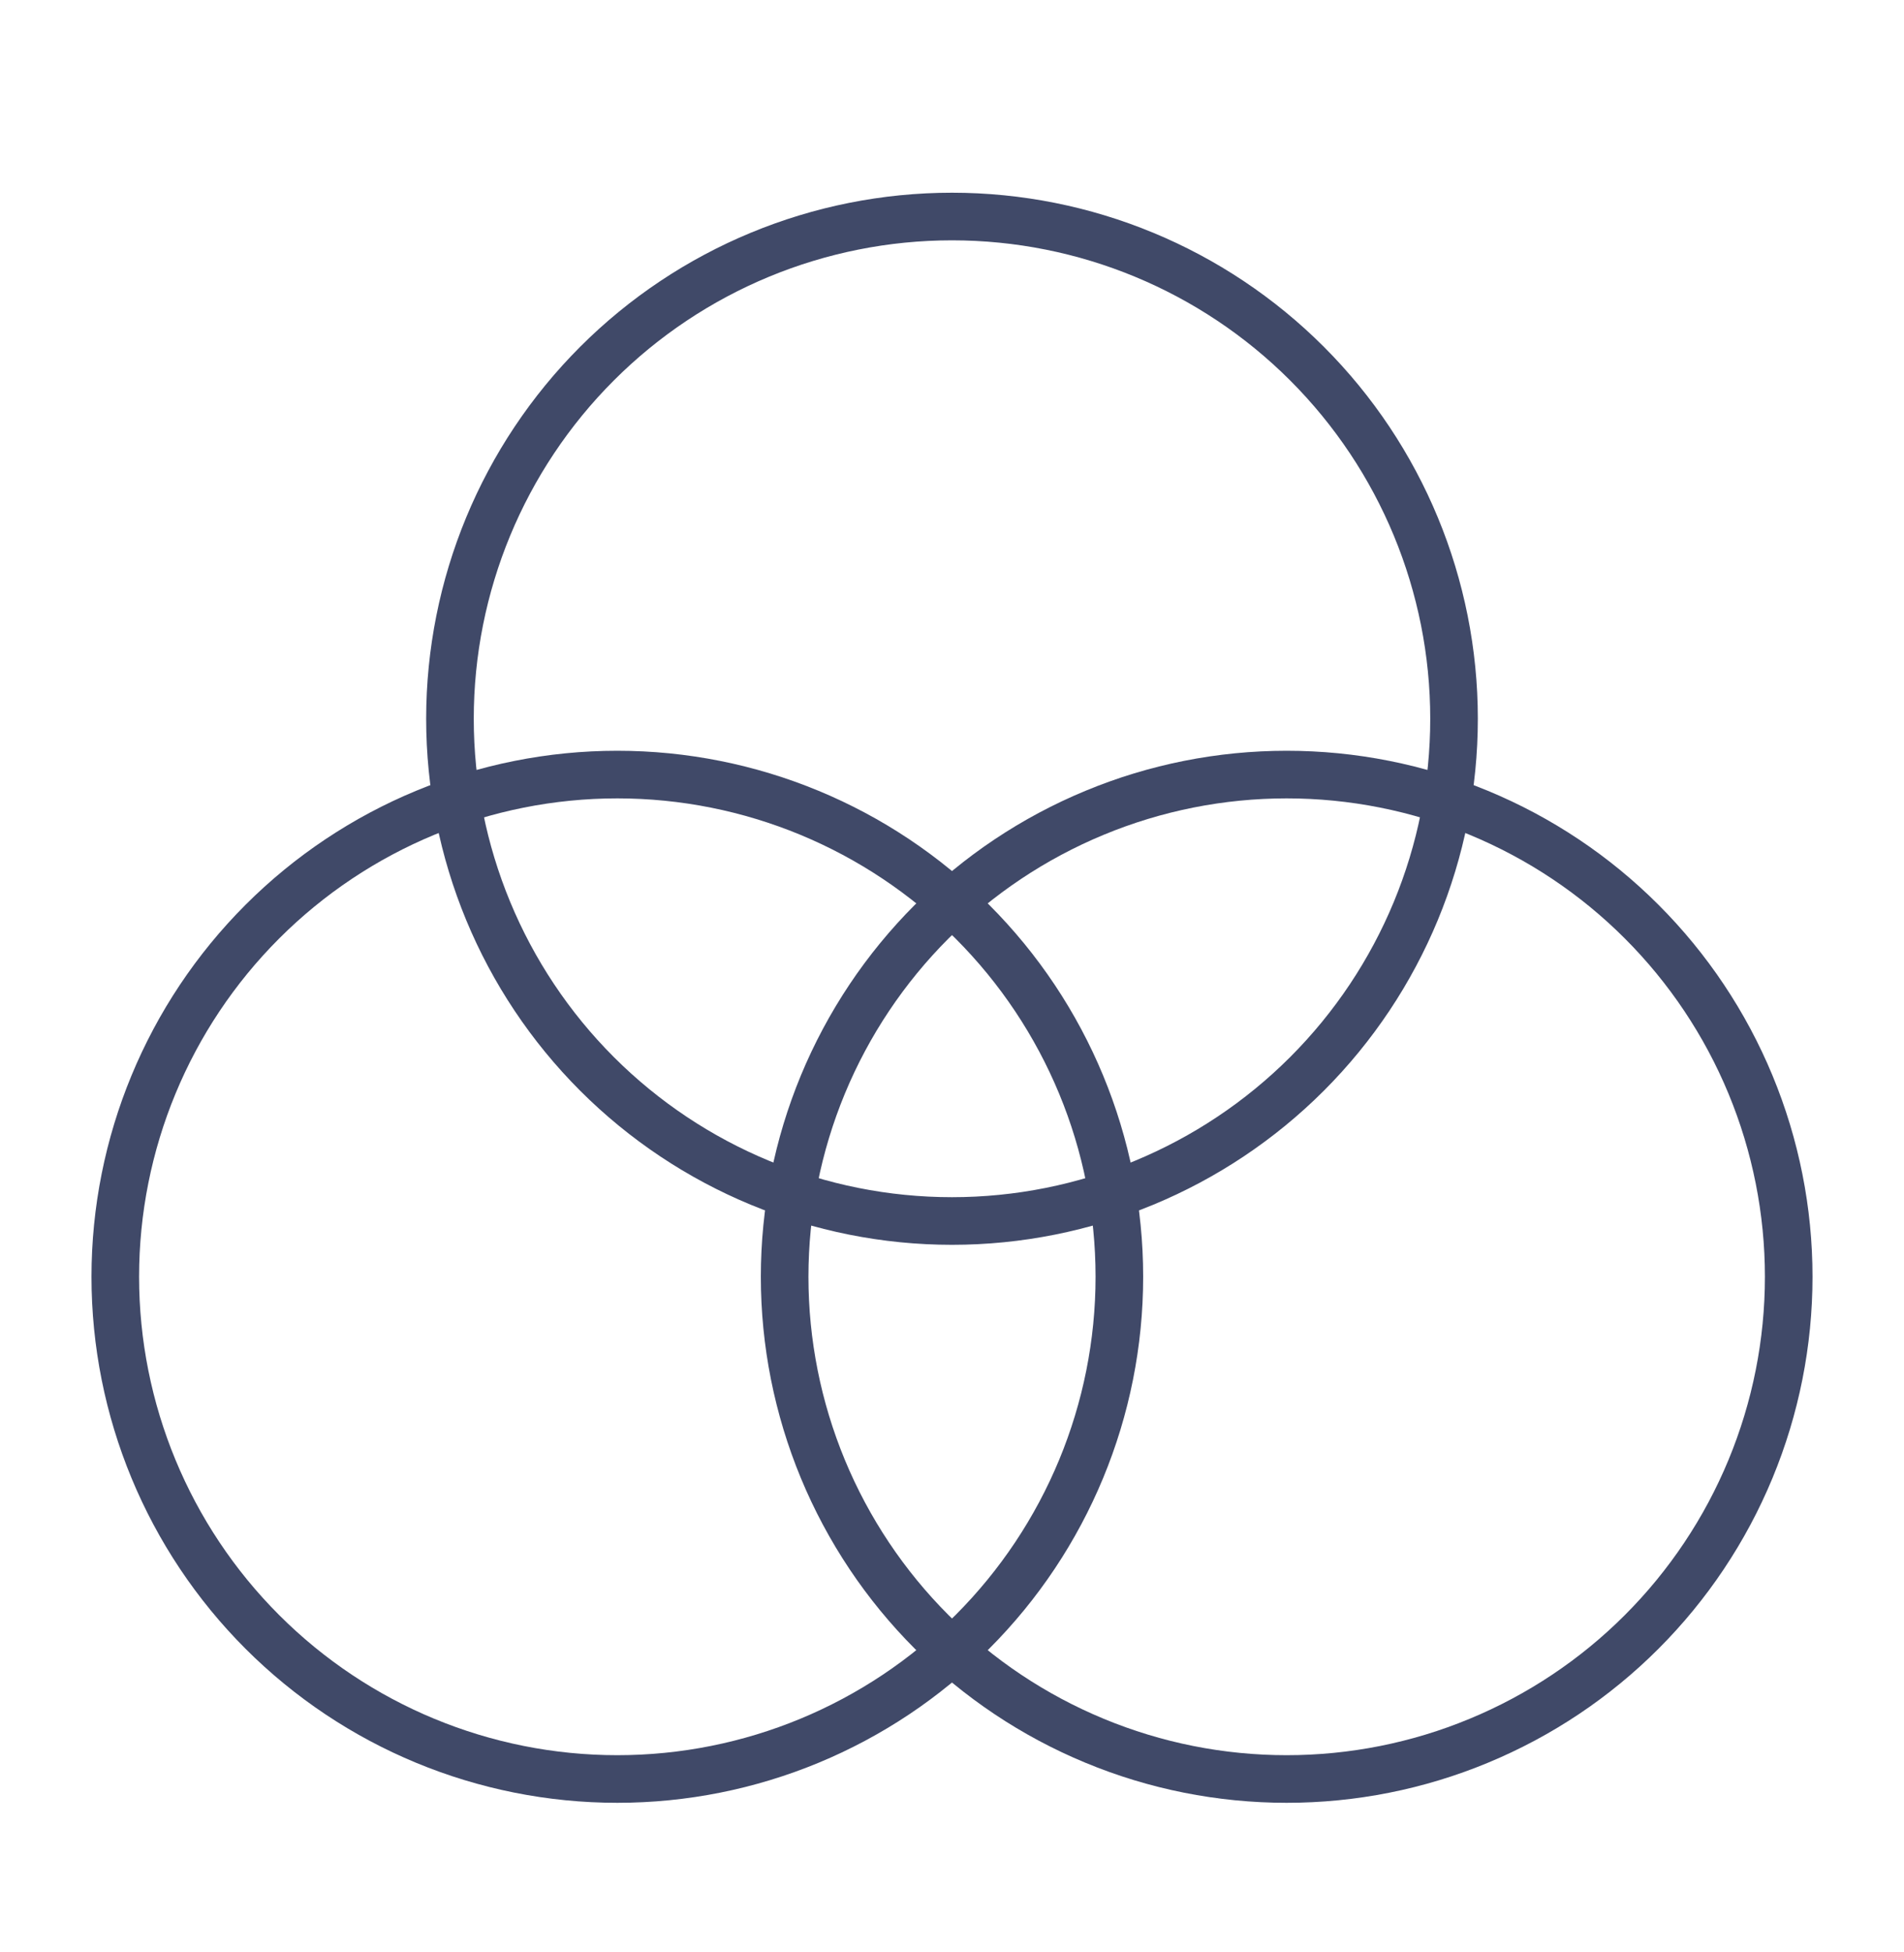 <svg width="40" height="41" viewBox="0 0 40 41" fill="none" xmlns="http://www.w3.org/2000/svg">
<path d="M9.453 15.094C9.453 17.891 10.564 20.574 12.542 22.552C14.52 24.529 17.203 25.641 20 25.641C22.797 25.641 25.48 24.529 27.458 22.552C29.436 20.574 30.547 17.891 30.547 15.094C30.547 12.296 29.436 9.614 27.458 7.636C25.48 5.658 22.797 4.547 20 4.547C17.203 4.547 14.52 5.658 12.542 7.636C10.564 9.614 9.453 12.296 9.453 15.094Z" stroke="#404968" stroke-linecap="round" stroke-linejoin="round"/>
<path d="M2.422 26.812C2.422 29.61 3.533 32.292 5.511 34.27C7.489 36.248 10.171 37.359 12.969 37.359C15.766 37.359 18.449 36.248 20.427 34.27C22.404 32.292 23.516 29.61 23.516 26.812C23.516 24.015 22.404 21.333 20.427 19.355C18.449 17.377 15.766 16.266 12.969 16.266C10.171 16.266 7.489 17.377 5.511 19.355C3.533 21.333 2.422 24.015 2.422 26.812Z" stroke="#404968" stroke-linecap="round" stroke-linejoin="round"/>
<path d="M16.484 26.812C16.484 28.198 16.757 29.569 17.287 30.849C17.817 32.128 18.594 33.291 19.573 34.27C20.553 35.25 21.715 36.026 22.995 36.556C24.275 37.087 25.646 37.359 27.031 37.359C28.416 37.359 29.788 37.087 31.067 36.556C32.347 36.026 33.51 35.25 34.489 34.27C35.468 33.291 36.245 32.128 36.775 30.849C37.305 29.569 37.578 28.198 37.578 26.812C37.578 25.427 37.305 24.056 36.775 22.776C36.245 21.497 35.468 20.334 34.489 19.355C33.51 18.375 32.347 17.599 31.067 17.069C29.788 16.538 28.416 16.266 27.031 16.266C25.646 16.266 24.275 16.538 22.995 17.069C21.715 17.599 20.553 18.375 19.573 19.355C18.594 20.334 17.817 21.497 17.287 22.776C16.757 24.056 16.484 25.427 16.484 26.812Z" stroke="#404968" stroke-linecap="round" stroke-linejoin="round"/>
</svg>
